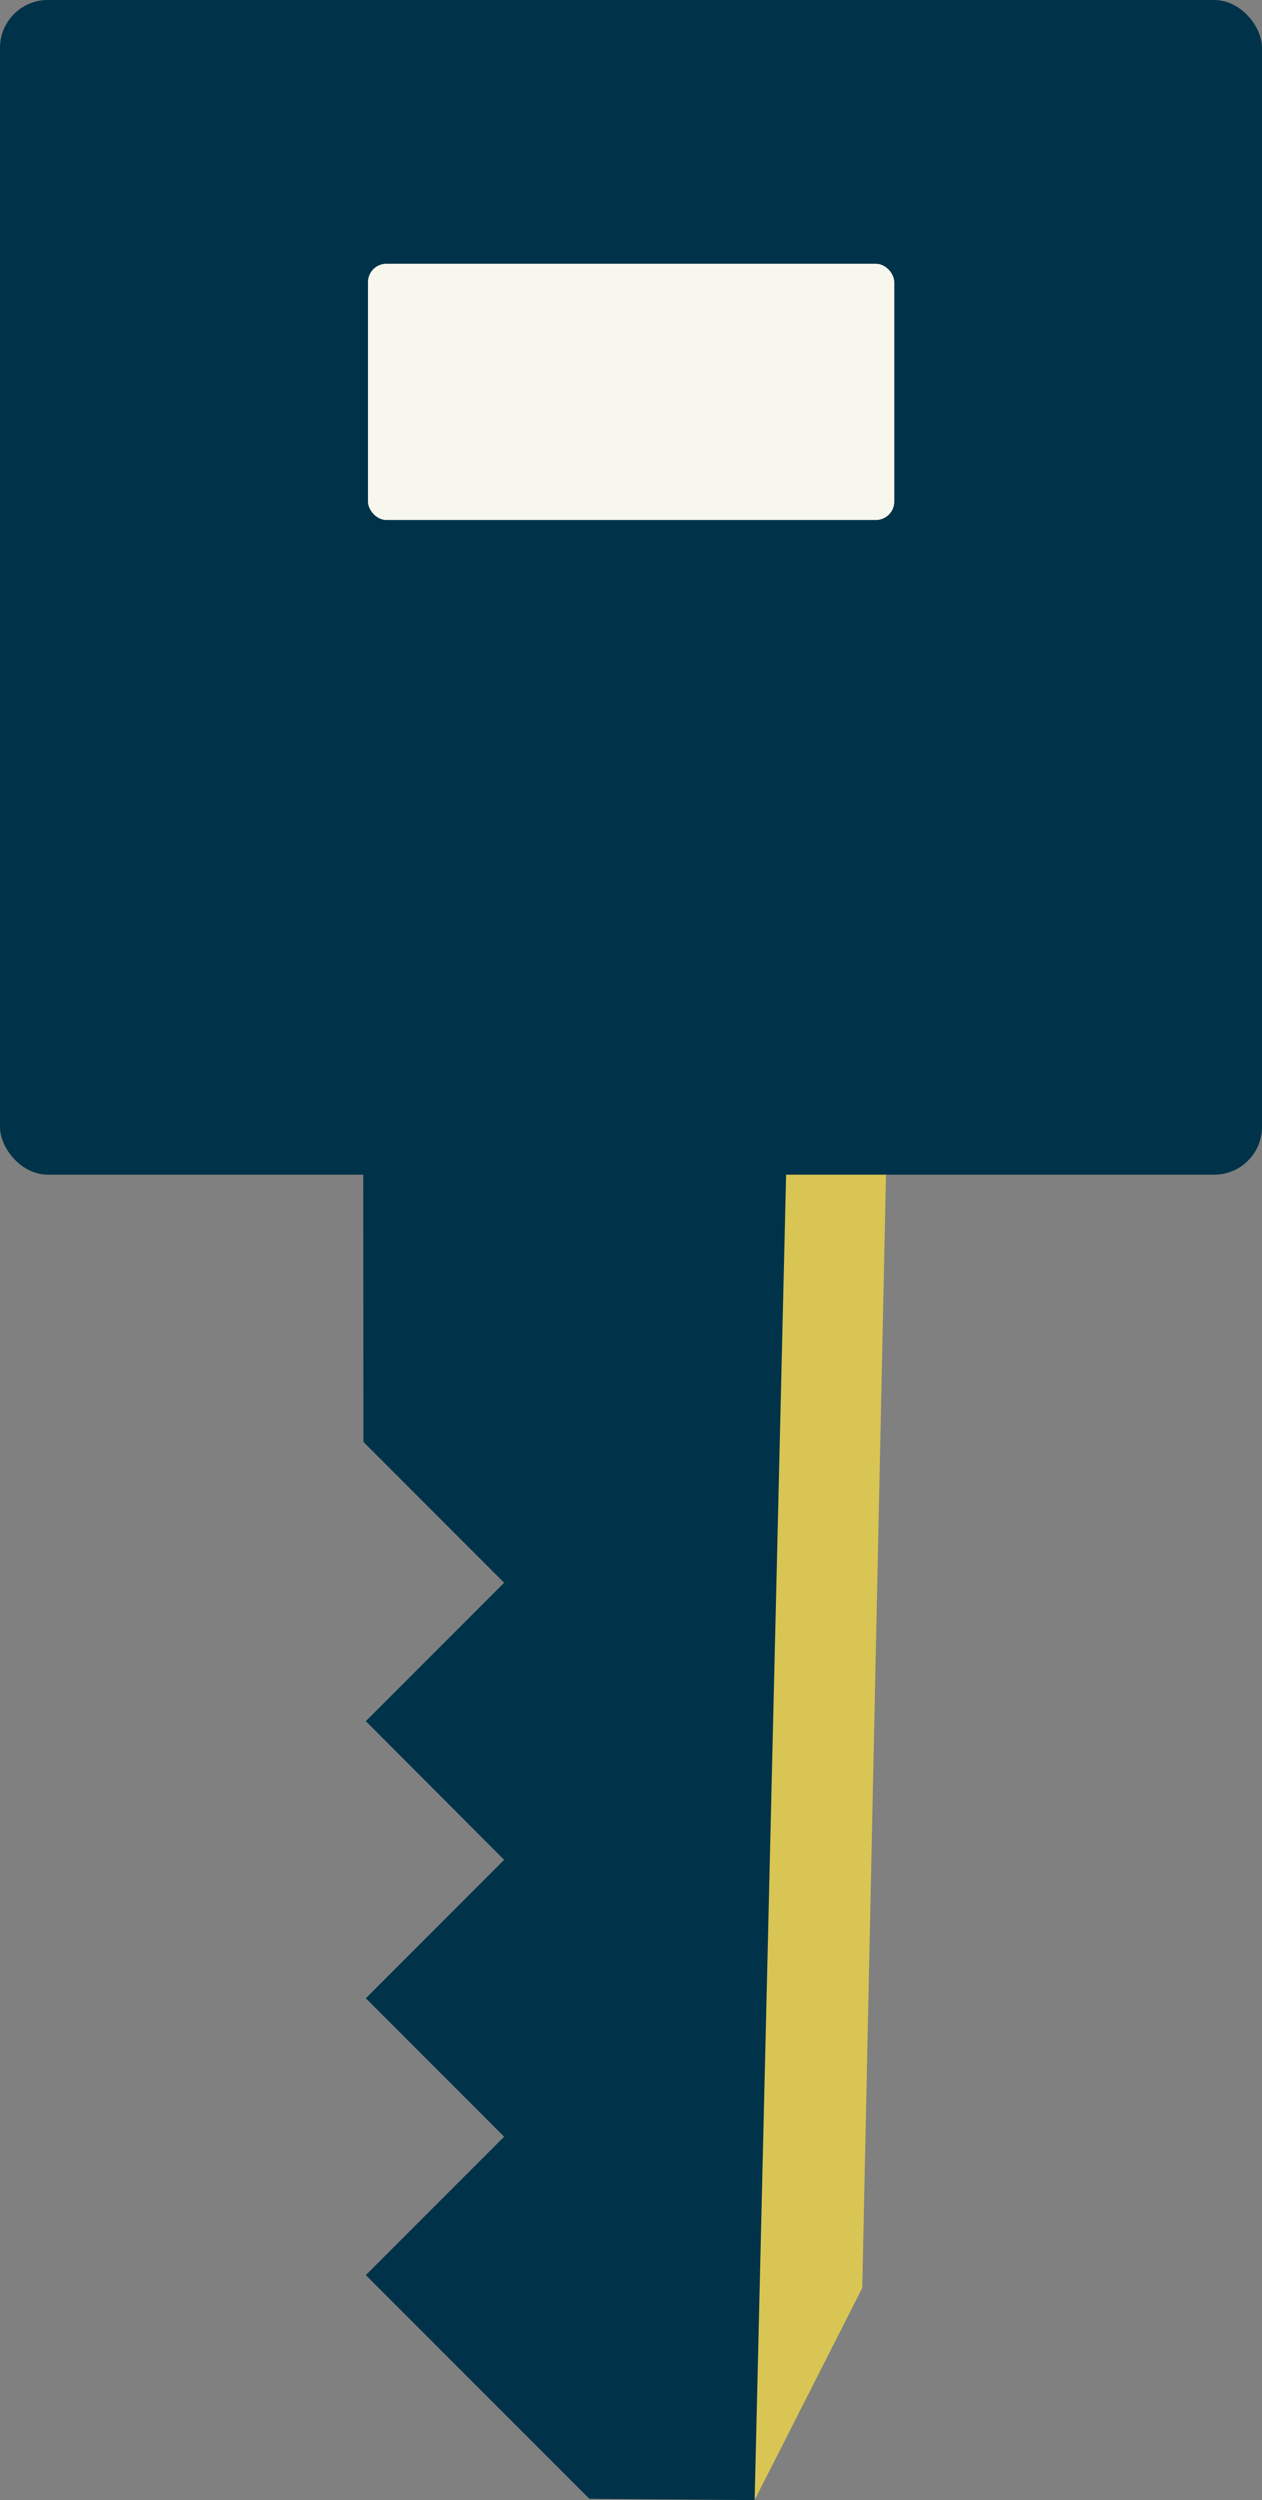 <svg xmlns="http://www.w3.org/2000/svg" id="Layer_2" data-name="Layer 2" viewBox="0 0 47.26 93.56"><rect x="0" y="0" width="47.26" height="93.56" fill="#808080" stroke="none"/><defs><style>      .cls-1 {        fill: #003349;      }      .cls-2 {        fill: #d8c553;      }      .cls-3 {        fill: #f7f7ee;      }    </style></defs><g id="Layer_1-2" data-name="Layer 1"><g><polygon class="cls-1" points="31.93 86.23 31.93 40.43 13.6 40.43 13.61 53.96 18.88 59.23 13.7 64.41 18.88 69.6 13.7 74.78 18.88 79.96 13.7 85.14 22.07 93.51 28.26 93.56 31.93 86.23"></polygon><polygon class="cls-2" points="29.44 43.91 33.18 43.91 32.29 85.62 28.26 93.56 29.44 43.91"></polygon><rect class="cls-1" x="0" width="47.26" height="43.96" rx="1.79" ry="1.79"></rect><rect class="cls-3" x="13.78" y="9.87" width="19.71" height="9.59" rx=".69" ry=".69"></rect></g></g></svg>